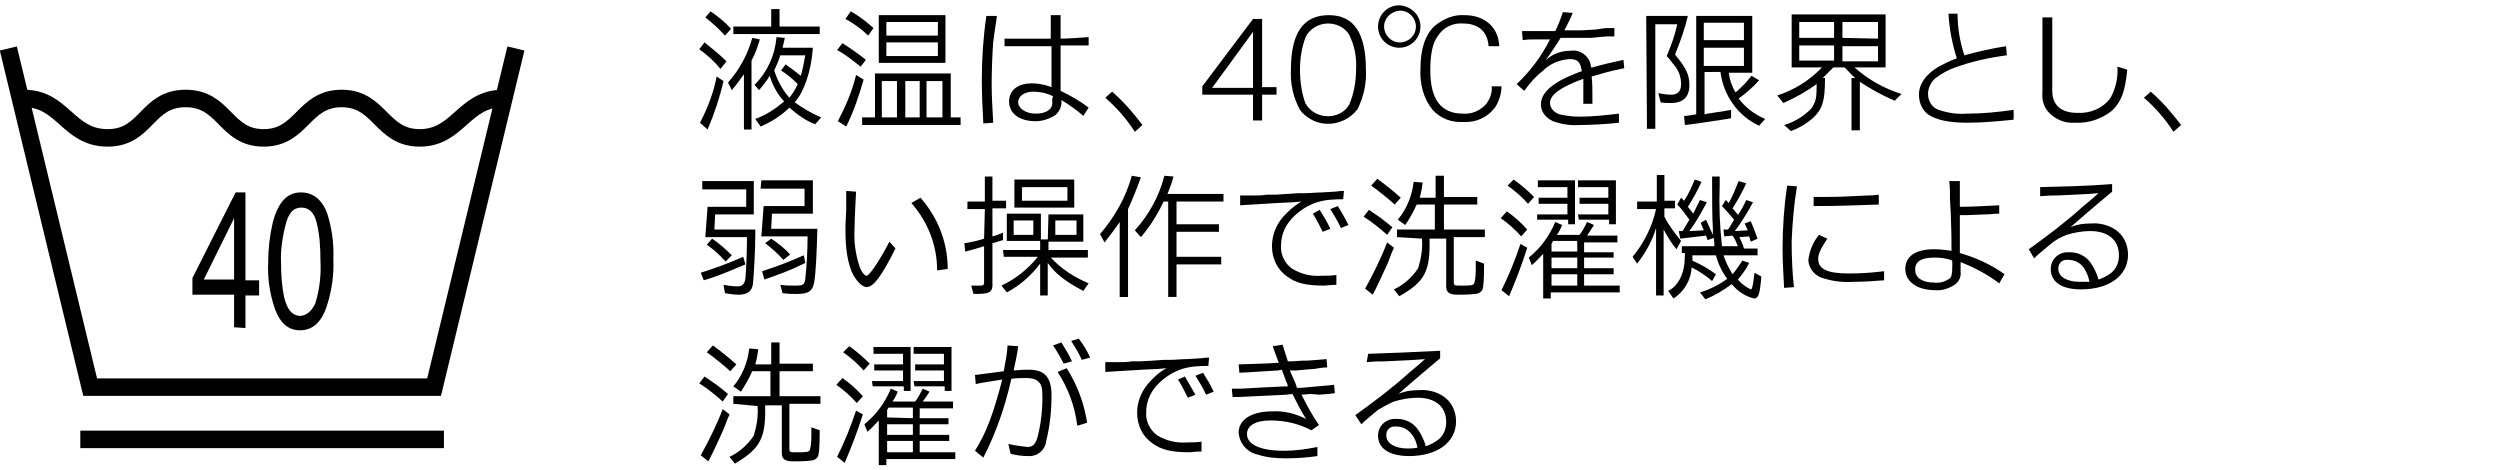 <?xml version="1.0" encoding="utf-8"?>
<!-- Generator: Adobe Illustrator 22.1.0, SVG Export Plug-In . SVG Version: 6.00 Build 0)  -->
<svg version="1.1" id="レイヤー_1" xmlns="http://www.w3.org/2000/svg" xmlns:xlink="http://www.w3.org/1999/xlink" x="0px"
	 y="0px" viewBox="0 0 330 62" style="enable-background:new 0 0 330 62;" xml:space="preserve">
<style type="text/css">
	.st0{fill:none;stroke:#000000;stroke-width:2.31;}
</style>
<title>アセット 13</title>
<g id="レイヤー_2_1_">
	<g id="テキスト">
		<polyline class="st0" points="68.1,6.4 57.3,51.1 11.9,51.1 1.1,6.4 		"/>
		<path d="M30.9,43.2v-4.3h-5.5v-2.2l5.7-11.3h1.3v11.6h1.8v2h-1.8v4.3L30.9,43.2z M30.9,36.9v-8.1l-4,8.1H30.9z"/>
		<path d="M43.2,28.2c0.6,1.9,0.9,4,0.8,6c0.1,2-0.2,4.1-0.8,6c-0.7,2.3-1.9,3.4-3.6,3.4c-1.5,0-2.6-0.9-3.3-2.8
			c-0.7-2-1-4.1-0.9-6.2c0-1.7,0.2-3.5,0.6-5.2c0.7-2.7,1.9-4,3.7-4C41.3,25.4,42.5,26.3,43.2,28.2z M41.6,40.1
			c0.6-1.9,0.8-3.8,0.7-5.7c0-1.7-0.1-3.4-0.5-5c-0.3-1.3-1-2-2-2s-1.6,0.6-2,1.9c-0.5,1.8-0.8,3.7-0.7,5.5c0,1.5,0.1,2.9,0.4,4.4
			c0.4,1.7,1.1,2.5,2.2,2.5C40.5,41.6,41.1,41.1,41.6,40.1z"/>
		<line class="st0" x1="58.6" y1="58" x2="10.6" y2="58"/>
		<path class="st0" d="M3.2,13c5.1,0,5.8,5.2,11,5.2S19.3,13,24.5,13s5.2,5.2,10.3,5.2S40,13,45.1,13s5.2,5.2,10.3,5.2
			s5.8-5.2,11-5.2"/>
		<path d="M93,5.6c1,0.8,2,1.6,2.9,2.5l-0.8,1c-0.8-1-1.8-1.9-2.8-2.6L93,5.6z M92.4,16.2c1-1.9,1.8-4,2.2-6.1l0.9,0.6
			c-0.5,2.2-1.2,4.3-2.1,6.4L92.4,16.2z M93.8,1.5c1,0.7,1.9,1.4,2.7,2.3l-0.8,0.9C94.9,3.8,94,3,93.1,2.3L93.8,1.5z M96.1,10.9
			c1.5-1.7,2.6-3.7,3.2-5.9l1,0.2c-0.3,1-0.6,1.9-1.1,2.8v9.1h-1V9.8c-0.5,0.7-1,1.4-1.6,2.1L96.1,10.9z M96.8,3.5h5V1.2h1.1v2.3
			h5.3v1H96.8V3.5z M99.6,11.2c1.7-1.7,2.7-3.9,2.9-6.3l1.1,0.1c-0.1,0.4-0.2,0.9-0.3,1.3h4c-0.2,3.1-1.2,5.9-2.4,7.2
			c1.1,0.8,2.3,1.5,3.5,2l-0.8,0.9c-1.3-0.5-2.4-1.3-3.4-2.2c-1.1,1.1-2.4,1.9-3.8,2.5l-0.7-1c1.4-0.5,2.6-1.3,3.8-2.3
			c-0.9-1-1.5-2.1-1.9-3.4c-0.4,0.7-0.9,1.3-1.4,1.9L99.6,11.2z M103,7.3c-0.2,0.7-0.5,1.3-0.8,2c0.4,1.3,1.1,2.6,2,3.6
			c0.4-0.5,0.8-1.1,1.1-1.8c-0.7-0.7-1.4-1.3-2.2-1.8l0.6-0.8c0.7,0.5,1.4,1,2,1.5c0.3-0.9,0.4-1.8,0.6-2.7H103z"/>
		<path d="M111.2,5.7c1.1,0.7,2.1,1.4,3.1,2.2l-0.7,0.9c-1-0.8-2-1.6-3.1-2.2L111.2,5.7z M110.6,16c1-1.9,1.9-4,2.4-6.1l1,0.6
			c-0.6,2.1-1.3,4.2-2.3,6.2L110.6,16L110.6,16z M112.3,1.5c1.1,0.6,2.1,1.4,3,2.2l-0.7,1c-0.9-0.9-1.9-1.6-3-2.2L112.3,1.5z
			 M113.8,15.5h1.7V9.7h10v5.8h1.3v1h-13L113.8,15.5z M116,2h8.8v6.3H116V2z M118.4,15.5v-4.8h-2v4.8H118.4z M123.8,4.6V2.9H117v1.8
			H123.8z M123.8,7.4V5.6H117v1.8H123.8z M121.4,15.5v-4.8h-1.9v4.8H121.4z M124.4,15.5v-4.8h-2.1v4.8H124.4z"/>
		<path d="M131.6,2.1c-0.3,2.1-0.4,2.6-0.5,3.5c-0.1,1.2-0.2,3.8-0.2,5.5s0.1,3,0.2,5.1l-1.3,0.1c-0.1-1.7-0.2-3.8-0.2-5.8
			c0-2.8,0.2-5.7,0.6-8.4L131.6,2.1z M132.6,5.1h3.3h1.8h1V4.7c0-0.1,0-0.1,0-1.2V2.6c0-0.1,0-0.3,0-0.6h1.3c0,0.7,0,1.1,0,1.4
			s0,0.9,0,1.7c1.1,0,2.1-0.1,3.7-0.2V6H143H142h-1.3H140c0,2.1,0,2.7,0,3.6V11c0,0.1,0,0.5,0,1c1.3,0.6,2.5,1.3,3.7,2.2l-0.7,1.1
			c-0.9-0.8-1.9-1.5-2.9-2.1c0.1,0.7-0.2,1.5-0.8,2c-0.8,0.5-1.7,0.8-2.6,0.8c-2.1,0-3.5-1-3.5-2.6s1.3-2.4,3-2.4
			c0.9,0,1.8,0.2,2.6,0.5c0-0.6,0-0.9,0-1.1V8.8V7.2V6.1h-1h-2.2h-1.9h-1.1L132.6,5.1z M139,12.7c-0.8-0.4-1.7-0.6-2.6-0.6
			c-1.2,0-2,0.6-2,1.4s1,1.5,2.3,1.5s2.2-0.5,2.2-1.4c0-0.3,0-0.4,0-0.6L139,12.7z"/>
		<path d="M146.8,12.1c1.5,1.3,2.8,2.8,4,4.4l-1,0.9c-1.1-1.7-2.4-3.2-3.9-4.5L146.8,12.1z"/>
		<path d="M158.7,11.4l6.7-8.9h1.2v9h1.9v1h-1.9v3.4h-1.2v-3.4h-6.7V11.4z M165.4,11.5V4.2l-5.4,7.4H165.4z"/>
		<path d="M180.3,9.2c0.1,1.8-0.3,3.6-1.1,5.2c-1.6,2.1-4.6,2.6-6.7,1c-0.4-0.3-0.7-0.6-0.9-0.9c-0.9-1.6-1.3-3.5-1.2-5.3
			c0-4.8,1.6-7.2,5-7.2S180.3,4.5,180.3,9.2z M172.3,5c-0.5,1.4-0.7,2.8-0.7,4.2c0,1.5,0.2,3,0.7,4.4c0.9,1.7,3.1,2.2,4.7,1.3
			c0.5-0.3,0.8-0.6,1.1-1.1c0.6-1.4,0.9-3,0.9-4.6c0.1-1.6-0.2-3.2-0.9-4.6c-0.6-1-1.7-1.5-2.8-1.5C174.1,3.1,172.8,3.8,172.3,5
			L172.3,5z"/>
		<path d="M187.5,3.5c0,1.5-1.2,2.8-2.8,2.8c-1.5,0-2.8-1.2-2.8-2.8c0-1.5,1.2-2.8,2.8-2.8c0,0,0,0,0,0C186.3,0.8,187.5,2,187.5,3.5
			z M182.7,3.5c0,1.1,0.9,2.1,2.1,2.1c1.1,0,2.1-0.9,2.1-2.1c0,0,0,0,0,0c0-1.1-0.9-2.1-2.1-2.1C183.6,1.5,182.7,2.4,182.7,3.5z
			 M196.5,6.2c-0.1-2-1.3-3.1-3.4-3.1c-1.3-0.1-2.5,0.5-3.2,1.5c-0.8,1-1.1,2.5-1.1,4.7c0,3.8,1.4,5.7,4.3,5.7
			c1.2,0.1,2.3-0.4,3.1-1.3c0.5-0.7,0.8-1.5,0.7-2.3h1.3c0,0.9-0.3,1.9-0.8,2.7c-1,1.4-2.6,2.1-4.2,2c-1.5,0.1-3-0.4-4.1-1.6
			c-1.2-1.5-1.7-3.4-1.6-5.4c0-2.6,0.6-4.5,1.9-5.7c1.1-0.9,2.5-1.5,3.9-1.4c2.7,0,4.5,1.6,4.6,4.1H196.5z"/>
		<path d="M200.9,4.1h1.1h1.2h1.2h0.9c0.4-0.8,0.7-1.6,1-2.5l1.3,0.1c-0.3,0.8-0.5,1.1-1.1,2.3h0.3l2,0l1.8-0.1l1.4-0.2h1.1v1.1h-1
			L210,5L207.4,5h-0.9H206c-0.6,1-1.1,1.7-2,3c0.9-0.9,2.1-1.3,3.3-1.3c1.3-0.2,2.5,0.7,2.7,2c0,0.1,0,0.1,0,0.2h0.2
			c1.4-0.4,2.7-0.7,4.1-1l0.1,1.1c-2.4,0.5-2.5,0.6-4.3,1.1c0.1,1,0.1,1.6,0.1,2.9c0,0.1,0,0.4,0,0.7H209c0-0.8,0-0.9,0-1.3
			s0-0.8,0-1.8v-0.2c-3,1.1-4.4,2.1-4.4,3.2c0,0.7,0.6,1.3,1.3,1.5c0.9,0.2,1.7,0.3,2.6,0.3c1.7,0,3.5-0.2,5.2-0.4v1.2
			c-1.8,0.2-3.7,0.3-5.2,0.3c-1.2,0.1-2.4-0.1-3.5-0.5c-0.9-0.4-1.6-1.2-1.6-2.2c0-1.2,0.9-2.3,2.8-3.3c0.8-0.4,1.7-0.8,2.6-1.1
			c-0.2-1.2-0.5-1.6-1.6-1.6c-1.4,0.1-2.6,0.6-3.6,1.6c-0.9,0.7-1.7,1.6-2.4,2.6l-1-0.9c1.8-1.7,3.3-3.7,4.4-5.9h-0.2H204h-1.2
			c-0.8,0-1.1,0-1.8,0.1L200.9,4.1z"/>
		<path d="M217.3,2.1h5.5c-0.4,1.7-1,3.4-1.7,5.1c1.4,1.7,1.9,2.6,1.9,4c0,1.6-0.8,2.4-2.5,2.4c-0.4,0-0.9,0-1.3-0.1l-0.3-1.2
			c0.6,0.1,1.1,0.2,1.7,0.2c0.9,0,1.3-0.5,1.3-1.4c0-0.9-0.3-1.8-0.9-2.5c-0.3-0.3-0.4-0.6-1-1.2c0.6-1.4,1.1-2.8,1.4-4.2h-2.9v13.8
			h-1.1L217.3,2.1z M223.9,2.1h7.4v7.5h-3.1c0.1,0.9,0.4,1.8,0.9,2.6c0.8-0.7,1.5-1.4,2.1-2.2l1,0.6c-0.8,0.9-1.7,1.7-2.7,2.4
			c0.9,1.2,2.1,2.1,3.5,2.7l-0.8,0.9c-2.8-1.3-4.7-4-5.1-7.1H225v5.6l0.4-0.1l1.3-0.2l0.7-0.1c0.4-0.1,0.7-0.1,1.1-0.2v1.1l-0.5,0.1
			c-2.1,0.3-4.4,0.7-5.6,0.8l-0.1-1.2c0.6,0,0.7-0.1,1.6-0.2L223.9,2.1z M230.2,5.3V3h-5.3v2.3H230.2z M230.2,8.6V6.3h-5.3v2.4
			H230.2z"/>
		<path d="M234.6,12.6c2.2-0.7,4.3-2,5.9-3.7h-4v-7h12.4v7h-4.1c1.8,1.6,3.9,2.8,6.2,3.5l-0.9,0.9c-1.6-0.7-3.1-1.5-4.6-2.5v6.4
			h-1.1v-6.9h0.5c-0.5-0.4-0.9-0.9-1.4-1.4H242c-0.5,0.5-0.8,0.8-1.4,1.4h0.3c0,3-0.3,4-1.5,5.2c-0.9,0.8-1.9,1.4-3,1.8l-0.9-0.8
			c1.4-0.4,2.7-1.2,3.7-2.3c0.5-0.9,0.6-1.2,0.6-3.1c-1.4,1-2.8,1.8-4.4,2.5L234.6,12.6z M242.1,5V2.9h-4.6V5L242.1,5z M242.1,8V6
			h-4.6v2H242.1z M247.9,5.1V2.9h-4.7V5L247.9,5.1z M247.9,8.1v-2h-4.7v2H247.9z"/>
		<path d="M258.4,1.8c0,1.9,0.3,3.7,0.9,5.5c1.8-0.5,3.6-0.9,5.5-1.2l0.1,1.2c-2.3,0.3-4.6,0.8-6.8,1.6c-0.9,0.3-1.8,0.8-2.6,1.4
			c-0.6,0.5-1,1.3-1,2.1c0,0.9,0.5,1.8,1.4,2.1c1.2,0.4,2.4,0.6,3.7,0.5c2.1,0,4.1-0.2,6.2-0.5v1.3c-2,0.2-4.1,0.4-6.1,0.4
			c-2.5,0-4.2-0.4-5.2-1.1c-0.8-0.6-1.2-1.6-1.2-2.6c0-1.4,0.9-2.7,2.6-3.7c0.8-0.4,1.5-0.8,2.4-1.1c-0.6-1.9-1-3.9-1.1-5.9
			L258.4,1.8z"/>
		<path d="M270.9,2.3v9.7c0,1.9,1.2,2.9,3.3,2.9c1.7,0.1,3.4-0.6,4.4-2c0.7-1.3,1-2.7,0.9-4.1l1.3,0.4c-0.3,3-0.8,4.2-2,5.4
			c-1.4,1.1-3.1,1.7-4.9,1.6c-1.3,0.1-2.5-0.4-3.4-1.3c-0.7-0.7-1-1.7-0.9-2.7V2.3H270.9z"/>
		<path d="M283.9,12.1c1.5,1.3,2.8,2.8,4,4.4l-1,0.9c-1.1-1.7-2.4-3.2-3.9-4.5L283.9,12.1z"/>
		<path d="M98.4,34.9l-1.2,0.5c-1.4,0.6-2.9,1.2-4.3,1.6L92.5,36c1.9-0.6,3.8-1.3,5.6-2.1L98.4,34.9z M92.7,23.9h6.8v4.4h-5.1
			l-0.1,2h5.4v0.6c0,2.1-0.2,5.5-0.3,6.5s-0.7,1.5-1.9,1.5c-0.6,0-1.2-0.1-1.8-0.2l-0.2-1.1c0.6,0.1,1.2,0.2,1.8,0.2
			c0.7,0,1-0.3,1.1-1.1c0.1-1.2,0.2-3.4,0.2-5.4h-5.5l0.3-4h5.1v-2.3h-5.8V23.9z M94,31.5c0.9,0.6,1.8,1.4,2.6,2.2l-0.8,0.8
			c-0.1,0-0.1-0.1-0.2-0.2c-0.2-0.1-0.3-0.3-0.4-0.4c-0.6-0.6-1.2-1.1-1.9-1.6L94,31.5z M100.5,23.8h6.8v4.4h-5.4l-0.1,2h6.1
			c-0.1,3.2-0.2,5.6-0.4,6.9s-0.7,1.7-2.3,1.7c-0.5,0-1.2,0-1.9-0.1l-0.3-1.1c0.7,0.1,1.3,0.1,2,0.1c1,0,1.2-0.1,1.3-0.9
			c0.2-1.9,0.3-3.7,0.3-5.6h-6.1l0.3-4h5.4v-2.3h-5.8L100.5,23.8z M106.3,34.7l-0.4,0.2c-1.6,0.8-3.3,1.4-5,2l-0.3-1.1
			c1.9-0.6,3.7-1.3,5.5-2.1L106.3,34.7z M101.8,31.5c0.9,0.6,1.8,1.3,2.5,2.1l-0.9,0.7c-0.7-0.8-1.5-1.5-2.4-2.2L101.8,31.5z"/>
		<path d="M113,25.3c-0.1,1.8-0.2,3.9-0.2,4.9c-0.1,1.6,0.1,3.2,0.6,4.8c0.3,0.9,0.7,1.4,1,1.4s1.5-1.6,3-4.5l0.8,0.9
			c-1.8,3.6-2.9,5.1-3.8,5.1c-0.6,0-1.5-0.9-2-2.1c-0.5-1.3-0.8-2.8-0.8-5.5c0-0.7,0-0.7,0.1-2.5V26v-0.8L113,25.3z M121.5,26.1
			c2.3,2.6,3.6,5.9,3.6,9.4l-1.4,0.2c0-3.3-1.2-6.4-3.4-8.9L121.5,26.1z"/>
		<path d="M130,27.6h-2.3v-1h2.3v-3.3h1v3.2h1.8v1H131v3.7c0.5-0.1,0.9-0.3,1.4-0.5v1c-0.8,0.2-0.9,0.3-1.4,0.4v5.7
			c-0.1,0.8-0.5,1-2.2,1h-0.3l-0.3-1.1h0.4h0.9c0.2,0,0.4-0.1,0.4-0.3c0,0,0-0.1,0-0.1v-4.8c-1.4,0.4-1.6,0.5-2.5,0.7l-0.1-1.1
			c0.8-0.1,2.1-0.4,2.6-0.6L130,27.6z M132.4,33h4.9v-1.2h-4.4v-3.6h4.5v3.4h1V33h5.2V34h-4.9c1.4,1.5,3.1,2.6,5,3.4l-0.7,1
			c-2.5-1.3-3.8-2.4-4.7-3.7v4.3h-1v-4.2c-1.2,1.6-2.7,2.9-4.4,3.8l-0.7-0.9c1.9-0.9,3.5-2.2,4.8-3.8h-4.5L132.4,33z M136.4,31v-1.9
			h-2.6V31L136.4,31z M133.9,23.7h7.9v3.7h-7.9V23.7z M140.9,26.5v-1.8h-6v1.8L140.9,26.5z M138.4,28.3h4.6v3.6h-4.7L138.4,28.3z
			 M142.1,31v-1.9h-2.8V31L142.1,31z"/>
		<path d="M150.6,23.4c-0.5,1.4-1.1,2.9-1.7,4.2v11.6h-1.1v-9.9c-0.6,0.9-1.3,1.8-2,2.7l-0.6-1.1c1.9-2.2,3.4-4.8,4.2-7.7
			L150.6,23.4z M154.9,23.3c-0.2,0.8-0.5,1.6-0.8,2.3h7.4v1h-6.2v3h5.6v1h-5.6v3.3h5.9v1h-5.9v4.3h-1.1V26.6h-0.6
			c-0.8,1.7-1.8,3.3-3,4.7l-0.8-0.9c1.9-2.1,3.2-4.5,3.9-7.2L154.9,23.3z"/>
		<path d="M177.3,26.3c-2.5,0-3.6,0.3-5,1.1c-2.1,1.3-3.2,3-3.2,5c-0.1,1.2,0.5,2.4,1.5,3.1c1.2,0.7,2.5,1,3.9,0.9
			c0.6,0,1.2,0,1.9-0.1v1.3c-0.8,0-1.3,0.1-1.6,0.1c-2.3,0-3.7-0.3-4.9-1.2c-1.3-0.9-2-2.4-2-4c0-1.4,0.5-2.7,1.4-3.8
			c0.7-0.8,1.6-1.6,2.5-2.1l-1.1,0.1l-2.1,0.1l-3.3,0.2l-1.6,0.1v-1.3c1,0,1.2,0,2.1,0c0.3,0,0.8,0,1.4-0.1l1.1,0l3.2-0.2h0.8
			c0.7,0,1.4-0.1,2.2-0.1l1.7-0.1c0.2,0,0.6-0.1,1.2-0.1L177.3,26.3z M174.2,27.7c0.5,0.8,1,1.6,1.4,2.5l-1,0.4
			c-0.4-0.8-0.8-1.6-1.3-2.4L174.2,27.7z M176.6,27.2c0.5,0.8,1,1.7,1.4,2.5l-1,0.4c-0.4-0.9-0.9-1.7-1.4-2.5L176.6,27.2z"/>
		<path d="M180.7,27.7l1.6,1.1c0.5,0.4,0.9,0.7,1.5,1.2l-0.7,1c-1-0.9-2-1.7-3.1-2.4L180.7,27.7z M184,32.7c-0.1,0.2-0.4,0.9-0.8,2
			c-0.4,0.9-1.5,3.3-2,4.2l-1-0.8c1.1-2,2.1-4,2.9-6.1L184,32.7z M181.8,23.6c1.1,0.8,2.1,1.6,3.1,2.5l-0.8,0.9
			c-1-0.9-2-1.7-3.1-2.5L181.8,23.6z M184.4,31.3v-1h5V27H187c-0.4,0.9-0.9,1.8-1.5,2.7l-1-0.7c1.2-1.4,1.9-3.2,2.1-5l1.2,0.1
			c-0.1,0.7-0.2,1.3-0.4,2h2.1v-2.9h1.1V26h4.4v1h-4.4v3.3h5.4v1h-4.1v5.9c0,0.5,0.1,0.5,0.8,0.5c1.5,0,1.7,0,1.9-0.3
			c0.2-0.7,0.2-1.4,0.2-2.2c0-0.2,0-0.4,0-0.8l1.1,0.4c0,2.4-0.1,3-0.2,3.4c-0.2,0.4-0.6,0.6-1,0.6c-0.8,0.1-1.6,0.1-2.3,0.1
			c-1.1,0-1.5-0.3-1.5-1.1v-6.3h-2.2c0.1,4.3-0.6,5.7-4,7.6l-0.7-0.9c1.3-0.6,2.4-1.6,3.2-2.8c0.4-1.3,0.6-2.6,0.5-3.9L184.4,31.3z"
			/>
		<path d="M198.9,27.9c1,0.7,1.9,1.5,2.7,2.4l-0.8,0.9c-0.8-0.9-1.7-1.7-2.7-2.4L198.9,27.9z M201.6,32.7c-0.7,2.2-1.5,4.3-2.4,6.4
			l-1-0.8c1-2,1.8-4,2.5-6.1L201.6,32.7z M199.8,23.7c1,0.7,1.9,1.5,2.7,2.3l-0.8,0.9c-0.8-0.9-1.7-1.7-2.7-2.4L199.8,23.7z
			 M206.2,29.7c-0.2,0.5-0.4,0.9-0.7,1.3h3c0.4-0.5,0.7-1.1,1-1.7l0.9,0.4c-0.3,0.5-0.6,0.9-0.9,1.4h4v0.9h-4.4v1.3h3.9V34h-3.9v1.4
			h3.9v0.8h-3.9v1.5h4.7v0.9h-9.1v0.8h-1v-5.9c-0.6,0.6-0.8,0.9-1.5,1.5l-0.4-1c1.5-1.2,2.7-2.8,3.5-4.7L206.2,29.7z M202.8,28.3
			h4.1v-1.4h-3.8v-0.8h3.8v-1.4h-3.9v-0.9h4.9v5.8h-0.9v-0.6h-4.1V28.3z M208.2,33.2v-1.4h-3.2l-0.2,0.4v1L208.2,33.2z M208.2,35.4
			V34h-3.4v1.4L208.2,35.4z M208.2,37.7v-1.5h-3.4v1.5L208.2,37.7z M208.3,28.3h4v-1.4h-3.8v-0.8h3.8v-1.4h-4v-0.9h5v5.8h-0.9v-0.6
			h-4L208.3,28.3z"/>
		<path d="M215.5,33.9c1.5-1.8,2.6-4,3.1-6.3h-2.5v-1h2.6v-3.5h1v3.4h1.4v1h-1.4v1.1c0.6,1.2,1.4,2.2,2.2,3.2l-0.6,1.1
			c-0.7-0.8-1.2-1.7-1.7-2.6v8.7h-1v-8.9c-0.5,1.7-1.4,3.3-2.5,4.7L215.5,33.9z M220.2,38.4c1.4-0.7,2.2-2.4,2.2-4.6v-0.4h-0.4v-0.9
			h4.3c0-0.5,0-0.6-0.1-1.1l-0.8,0.3l-0.2-0.6l-3.4,0.4l-0.2-1h0.5c0.3-0.5,0.6-1,0.9-1.5c-0.5-0.7-1-1.4-1.6-2l0.5-0.9l0.4,0.4
			c0.6-0.9,1-1.8,1.4-2.8l0.9,0.3c-0.5,1.1-1.1,2.2-1.8,3.3l0.4,0.5l0.3,0.4c0.3-0.6,0.5-1,0.9-1.8l0.9,0.3
			c-0.7,1.3-1.4,2.6-2.3,3.8l1.9-0.1c-0.1-0.3-0.3-0.7-0.4-1l0.7-0.4c0.3,0.7,0.5,1.1,0.9,2v-0.2c0,0,0-0.2,0-0.6
			c-0.1-1.8-0.1-3.6-0.1-5.6v-1.3h1v1.1c-0.1,2.7,0,5.4,0.3,8.1h2.1c-0.2-0.5-0.4-1-0.7-1.4l-1.1,0.1l-0.1-0.9h0.6
			c0.2-0.3,0.3-0.4,0.8-1.3c-0.5-0.6-1-1.2-1.6-1.8l0.5-0.8l0.4,0.4c0.5-0.9,0.9-1.9,1.3-2.9l1,0.3c-0.5,1.1-1.1,2.2-1.8,3.3
			c0,0.1,0.1,0.1,0.2,0.2c0.1,0.2,0.2,0.3,0.4,0.5c0.1,0.1,0.1,0.1,0.1,0.2c0.4-0.6,0.8-1.3,1.1-2l0.9,0.3c-0.7,1.3-1.5,2.6-2.4,3.8
			l1.7-0.1c-0.1-0.3-0.2-0.4-0.4-0.9l0.8-0.3c0.3,0.7,0.5,1.2,0.9,2.3l-0.9,0.4l-0.2-0.7l-1.3,0.1c0.2,0.5,0.5,1,0.6,1.5h1.8v0.9
			h-4.5c0.3,0.9,0.7,1.7,1.2,2.5c0.5-0.6,0.9-1.2,1.3-1.8l0.9,0.3c-0.4,0.8-0.9,1.5-1.5,2.2c0.5,0.6,1.1,1,1.7,1.3
			c0.2,0,0.3-0.6,0.5-2.2l0.9,0.5c-0.2,2.4-0.4,2.9-1,2.9c-1.1-0.3-2.1-0.9-2.9-1.9c-1.1,0.8-2.2,1.5-3.5,2l-0.7-0.9
			c1.3-0.4,2.5-1,3.6-1.8c-0.7-0.9-1.2-2-1.5-3.1h-3.1v0.7c1.1,0.5,2.2,1.1,3.1,1.8l-0.5,0.9c-0.8-0.7-1.7-1.3-2.7-1.8
			c-0.1,1.7-1,3.2-2.4,4.1L220.2,38.4L220.2,38.4z"/>
		<path d="M237.2,24.6c-0.4,2.4-0.6,4.8-0.7,7.2V32c0,2,0.1,4.2,0.3,5.9l-1.3,0.1c-0.1-2-0.2-3.6-0.2-5.2c0-2.8,0.2-5.6,0.6-8.3
			L237.2,24.6z M241.2,31.5c-0.9,1.4-1.2,2-1.2,2.7c0,1.3,1.2,1.9,4,1.9c1.6,0,3.1-0.1,4.7-0.3V37c-1.4,0.1-2.5,0.2-4.1,0.2
			c-1.5,0.1-2.9-0.1-4.3-0.6c-0.9-0.4-1.5-1.2-1.6-2.2c0.1-1.2,0.6-2.4,1.4-3.4L241.2,31.5z M239.4,26c2.3,0,3.2,0,5-0.1l2.2-0.1
			c0.4,0,0.5,0,1.4-0.1V27c-3.7,0.1-4.7,0.2-8.6,0.2L239.4,26z"/>
		<path d="M258.7,23.9v1.8c0,0.5,0,0.7,0,1.6c1.1,0,3.4-0.1,5.2-0.2v1.1c-0.8,0-1,0.1-1.8,0.1l-2.5,0.1h-0.9v1.1V31v1.5v0.9
			c2.1,0.6,4.1,1.5,5.9,2.8l-0.7,1.2c-1.6-1.2-3.3-2.1-5.1-2.8c0,0.7,0,1.1,0,1.2c0.1,0.7-0.2,1.4-0.8,1.8c-0.8,0.5-1.7,0.8-2.6,0.7
			c-2.3,0-3.9-1.1-3.9-2.8c0-1.7,1.4-2.6,3.8-2.6c0.8,0,1.5,0.1,2.3,0.2c0-2,0-2-0.1-4.9l-0.1-1.9c0-1.2,0-1.5-0.1-2.4L258.7,23.9z
			 M255.4,34c-1.8,0-2.6,0.5-2.6,1.6c0,1.1,1,1.7,2.5,1.7c0.7,0.1,1.4-0.1,2-0.5c0.3-0.2,0.4-0.6,0.4-1.6c0-0.1,0-0.8,0-0.8
			C257,34.1,256.2,34,255.4,34z"/>
		<path d="M269.3,24.7c3.3-0.1,5.5-0.1,9.5-0.4v1c-1.2,1-1.8,1.5-3.2,2.7l-1.4,1.2l-0.9,0.8c0.9-0.4,1.8-0.5,2.7-0.5
			c1.1-0.1,2.3,0.2,3.2,0.8c1.1,0.7,1.7,2,1.7,3.3c0,2.8-2.5,4.6-6.2,4.6c-2.6,0-4-1-4-2.7c0-1.3,1.1-2.3,2.4-2.2c0.1,0,0.1,0,0.2,0
			c1,0,2,0.5,2.6,1.3c0.5,0.7,0.9,1.5,1.1,2.3c0.6-0.2,1.2-0.5,1.7-0.9c0.7-0.6,1-1.4,1-2.3c0-2-1.4-3.2-3.8-3.2
			c-1.1,0-2.1,0.2-3.1,0.5c-0.8,0.3-1.5,0.7-2.1,1.2c-1.4,1.2-1.6,1.3-2.2,1.9l-0.7-1.2c2.5-1.8,4.9-3.6,7.1-5.6l1.2-1l0.9-0.8
			l-1.3,0.1l-4.1,0.2c-0.9,0-1.1,0-2.3,0.1L269.3,24.7z M275.1,35.4c-0.5-0.7-1.2-1.1-2.1-1.1c-0.7-0.1-1.3,0.4-1.3,1.1
			c0,0,0,0.1,0,0.1c0,1,1.1,1.7,2.8,1.7c0.4,0,0.7,0,1.3,0C275.7,36.5,275.4,35.9,275.1,35.4L275.1,35.4z"/>
		<path d="M93,49.7l1.6,1.1c0.5,0.4,0.9,0.7,1.5,1.2l-0.7,1c-1-0.9-2-1.7-3.1-2.4L93,49.7z M96.3,54.7c-0.1,0.2-0.4,0.9-0.8,2
			c-0.4,0.9-1.5,3.3-2,4.2l-1-0.8c1.1-2,2.1-4,2.9-6.1L96.3,54.7z M94.1,45.6c1.1,0.8,2.1,1.6,3.1,2.5L96.4,49c-1-0.9-2-1.7-3.1-2.5
			L94.1,45.6z M96.8,53.3v-1h4.9V49h-2.4c-0.4,0.9-0.9,1.8-1.5,2.7l-1-0.7c1.2-1.4,1.9-3.2,2.1-5l1.2,0.1c-0.1,0.7-0.2,1.3-0.4,2
			h2.1v-2.9h1.1V48h4.4v1h-4.4v3.3h5.4v1h-4.1v5.9c0,0.5,0.1,0.5,0.8,0.5c1.5,0,1.7,0,1.9-0.3c0.2-0.7,0.2-1.4,0.2-2.2
			c0-0.2,0-0.4,0-0.8l1.1,0.4c0,2.4-0.1,3-0.2,3.4c-0.2,0.4-0.6,0.6-1,0.6c-0.8,0.1-1.6,0.1-2.3,0.1c-1.1,0-1.5-0.3-1.5-1.1v-6.3
			h-2.2c0.1,4.3-0.6,5.7-4,7.7l-0.7-0.9c1.3-0.6,2.4-1.6,3.2-2.8c0.4-1.3,0.6-2.6,0.5-3.9L96.8,53.3z"/>
		<path d="M111.2,49.9c1,0.7,1.9,1.5,2.7,2.4l-0.8,0.9c-0.8-0.9-1.7-1.7-2.7-2.4L111.2,49.9z M113.9,54.7c-0.7,2.2-1.5,4.3-2.4,6.4
			l-1-0.8c1-2,1.8-4,2.5-6.1L113.9,54.7z M112.1,45.7c1,0.7,1.9,1.5,2.7,2.3l-0.8,0.9c-0.8-0.9-1.7-1.7-2.7-2.4L112.1,45.7z
			 M118.5,51.7c-0.2,0.5-0.4,0.9-0.7,1.3h3c0.4-0.5,0.7-1.1,1-1.7l0.9,0.4c-0.3,0.5-0.6,0.9-0.9,1.3h4v0.9h-4.4v1.3h3.8V56h-3.8v1.4
			h3.9v0.8h-3.9v1.5h4.7v0.9h-9.1v0.8h-1v-5.9c-0.6,0.6-0.8,0.9-1.5,1.5l-0.4-1c1.5-1.2,2.7-2.8,3.5-4.7L118.5,51.7z M115.1,50.3
			h4.1v-1.4h-3.8v-0.8h3.8v-1.4h-3.9v-0.9h4.9v5.8h-0.9v-0.6h-4.1L115.1,50.3z M120.5,55.2v-1.4h-3.2l-0.2,0.3v1L120.5,55.2z
			 M120.5,57.4V56h-3.4v1.4L120.5,57.4z M120.5,59.7v-1.5h-3.4v1.5L120.5,59.7z M120.6,50.3h4v-1.4h-3.8v-0.8h3.8v-1.4h-4v-0.9h5
			v5.8h-0.9v-0.6h-4L120.6,50.3z"/>
		<path d="M134.4,45.7c-0.1,1-0.4,2.2-0.6,3.2c1.3-0.1,1.4-0.1,2-0.1c2.1,0,3,1,3,3.4c0,2-0.2,4-0.7,6c-0.1,1.2-1.2,2.1-2.4,2
			c-0.8,0-1.5-0.1-2.3-0.3l-0.3-1.3c0.8,0.2,1.7,0.3,2.5,0.4c0.7,0,1-0.3,1.3-1.1c0.5-1.8,0.7-3.7,0.7-5.5c0-1.1-0.1-1.6-0.5-2
			c-0.4-0.4-1-0.5-1.6-0.5c-0.7,0-1.3,0-2,0.1c-0.8,3.6-2,7.1-3.7,10.4l-1.1-0.9c1.5-2.4,2.4-4.8,3.6-9.4c-1.1,0.2-2.8,0.4-3.5,0.6
			l-0.1-1.2c2.2-0.3,2.4-0.3,3.8-0.5c0.3-1.8,0.4-2,0.5-3.4L134.4,45.7z M140.4,48c-0.4-0.8-0.9-1.7-1.4-2.4l1.1-0.4
			c0.5,0.8,1,1.6,1.4,2.5L140.4,48z M140.8,48.6c1.4,2.2,2.3,4.6,2.7,7.2l-1.3,0.4c-0.3-2.5-1.2-5-2.6-7.1L140.8,48.6z M142.4,44.7
			c0.6,0.8,1.1,1.6,1.5,2.5l-1.1,0.3c-0.4-0.9-0.9-1.7-1.4-2.5L142.4,44.7z"/>
		<path d="M159.5,48.3c-2.5,0-3.6,0.3-5,1.1c-2.1,1.3-3.2,3-3.2,5c-0.1,1.2,0.5,2.4,1.5,3.1c1.2,0.7,2.5,1,3.9,0.9
			c0.6,0,1.2,0,1.9-0.1v1.3c-0.8,0-1.3,0.1-1.6,0.1c-2.3,0-3.7-0.3-4.9-1.2c-1.3-0.9-2-2.4-2-4c0-1.4,0.5-2.7,1.4-3.8
			c0.7-0.8,1.5-1.6,2.5-2.1l-1.1,0.1l-2.1,0.1l-3.3,0.2l-1.6,0.1v-1.3c1,0,1.2,0,2.1,0c0.3,0,0.8,0,1.4-0.1h1.1l3.2-0.2h0.8
			c0.7,0,1.4-0.1,2.2-0.1l1.7-0.1c0.2,0,0.6-0.1,1.2-0.1L159.5,48.3z M156.4,49.7c0.5,0.8,0.9,1.6,1.4,2.4l-1,0.4
			c-0.4-0.8-0.8-1.6-1.3-2.4L156.4,49.7z M158.8,49.2c0.5,0.8,1,1.6,1.4,2.5l-1,0.4c-0.4-0.9-0.9-1.7-1.4-2.5L158.8,49.2z"/>
		<path d="M168.7,48.9c-2,0.1-2.8,0.2-5.1,0.3l-0.1-1.1c2.5-0.1,4-0.1,4.9-0.2h0.4c-0.2-0.6-0.4-1-0.8-2.2l1.3-0.2
			c0.2,0.6,0.4,1.3,0.7,2.2h0.5c1.3-0.1,1.5-0.1,2.1-0.1c1.4-0.1,1.5-0.1,2.5-0.2l0.1,1.1c-0.6,0-1.1,0.1-1.7,0.2
			c-0.4,0-1.1,0.1-2.4,0.2h-0.4h-0.4v0.1l0.7,1.6l0.2,0.6h0.5c2.2-0.2,3.4-0.3,4.4-0.4l0.1,1.1l-0.8,0.1l-1.3,0.1L173,52l-1.2,0.1
			c0.7,1.4,1.4,2.7,2.3,4l-1,0.7c-1.7-0.9-3.5-1.3-5.4-1.3c-2,0-3.1,0.7-3.1,1.8c0,1.4,1.8,2.2,4.9,2.2c1.5,0,2.9-0.2,4.4-0.5v1.2
			c-1.4,0.2-2.8,0.3-4.1,0.3c-1.3,0-2.6-0.1-3.8-0.5c-1.4-0.3-2.4-1.5-2.5-2.9c0-1.7,1.7-2.8,4.4-2.8c1.6-0.1,3.1,0.3,4.5,1
			c-0.7-1.1-1.2-2.1-1.8-3.3l-0.8,0.1l-2,0.1l-2.2,0.1l-2,0.1l-0.9,0l-0.1-1.1h1.3c1.6-0.1,3.5-0.2,5.8-0.3h0.3l-0.1-0.4
			c-0.1-0.1-0.2-0.5-0.4-1l-0.3-0.8L168.7,48.9z"/>
		<path d="M180.6,46.7c3.3-0.1,5.5-0.2,9.5-0.4v1c-1.2,1-1.8,1.5-3.2,2.7l-1.4,1.2l-0.9,0.8c0.9-0.4,1.8-0.5,2.7-0.5
			c1.1-0.1,2.3,0.2,3.2,0.8c1.1,0.7,1.7,2,1.7,3.3c0,2.8-2.5,4.6-6.2,4.6c-2.6,0-4.1-1-4.1-2.7c0-1.3,1.1-2.3,2.4-2.2
			c0.1,0,0.1,0,0.2,0c1,0,2,0.5,2.6,1.3c0.5,0.7,0.9,1.5,1.1,2.3c0.6-0.2,1.2-0.5,1.7-0.9c0.7-0.6,1-1.4,1-2.3c0-2-1.4-3.2-3.8-3.2
			c-1,0-2.1,0.2-3.1,0.5c-0.7,0.3-1.4,0.7-2.1,1.1c-1.4,1.2-1.6,1.3-2.2,1.9l-0.8-1.2c2.5-1.8,4.9-3.6,7.1-5.6l1.2-1l0.9-0.8
			l-1.3,0.1l-4.1,0.2c-0.9,0-1.1,0-2.3,0.1L180.6,46.7z M186.4,57.4c-0.5-0.7-1.2-1.1-2.1-1.1c-0.7-0.1-1.3,0.4-1.3,1
			c0,0.1,0,0.1,0,0.2c0,1,1.1,1.7,2.8,1.7c0.4,0,0.7,0,1.3-0.1C187,58.5,186.8,57.9,186.4,57.4L186.4,57.4z"/>
	</g>
</g>
</svg>

